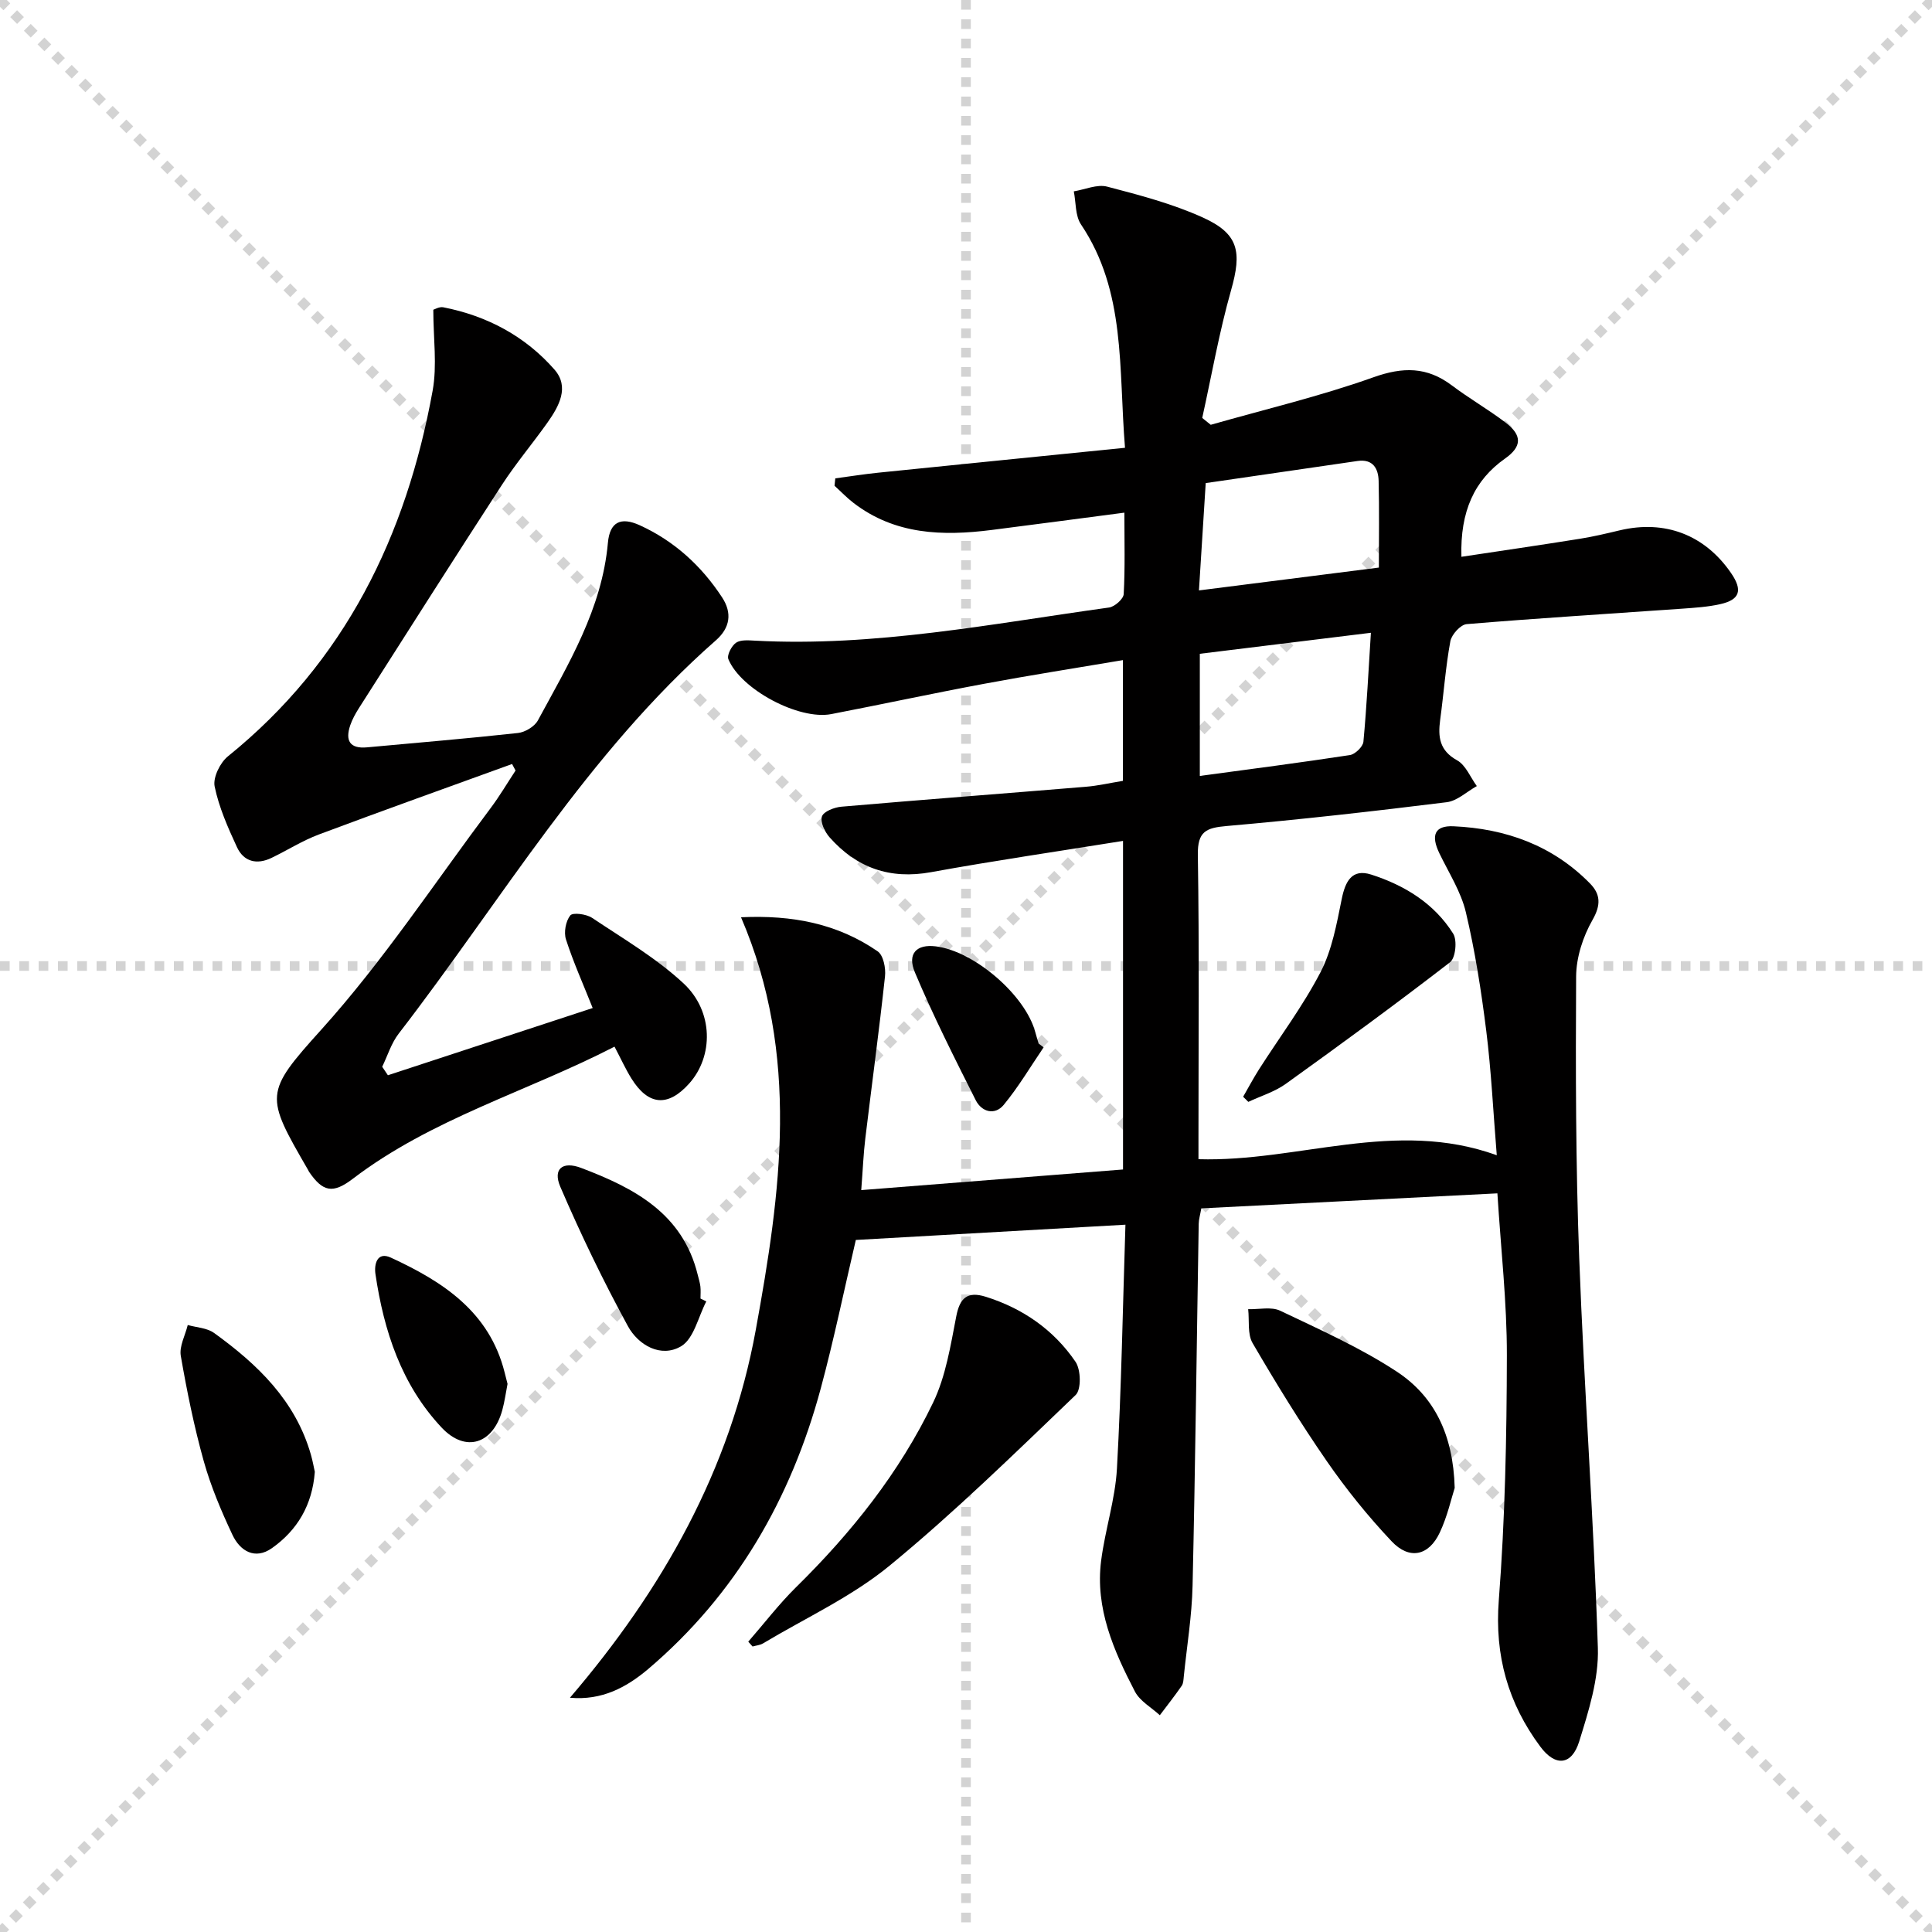 <svg enable-background="new 0 0 400 400" viewBox="0 0 400 400" xmlns="http://www.w3.org/2000/svg"><g stroke="lightgray" stroke-dasharray="1,1" stroke-width="1" transform="scale(2, 2)"><line x1="0" y1="0" x2="200" y2="200"></line><line x1="200" y1="0" x2="0" y2="200"></line><line x1="100" y1="0" x2="100" y2="200"></line><line x1="0" y1="100" x2="200" y2="100"></line></g><g fill="#010000"><path d="m118 351.5c19.15-22.37 33.21-47.21 38.48-76.19 5.15-28.31 9.24-56.77-3.06-85.4 10.66-.5 20 1.33 28.3 7.06 1.17.81 1.7 3.47 1.51 5.17-1.21 11.21-2.73 22.39-4.08 33.59-.38 3.13-.5 6.28-.84 10.67 18.1-1.43 36.02-2.84 54.2-4.27 0-22.63 0-44.72 0-68.03-13.4 2.16-26.61 4.08-39.73 6.47-8.54 1.56-15.42-.89-21.03-7.22-.99-1.12-1.96-3.16-1.57-4.32.34-1.02 2.55-1.88 4-2.01 16.87-1.46 33.76-2.73 50.64-4.13 2.47-.2 4.9-.77 7.66-1.22 0-8.16 0-16.23 0-25-9.76 1.65-19.23 3.13-28.66 4.89-10.6 1.97-21.14 4.25-31.73 6.29-6.68 1.28-18.71-5.09-21.29-11.38-.34-.83.67-2.77 1.59-3.4.96-.65 2.58-.5 3.9-.43 24.78 1.33 48.99-3.49 73.33-6.86 1.16-.16 2.98-1.77 3.03-2.78.3-5.45.14-10.93.14-16.86-9.53 1.24-18.52 2.45-27.52 3.59-10.12 1.28-19.97.99-28.55-5.6-1.4-1.07-2.63-2.37-3.94-3.56.05-.51.11-1.02.16-1.53 2.95-.39 5.89-.87 8.85-1.17 16.83-1.72 33.67-3.4 51.13-5.16-1.35-16.52.22-32.34-9.11-46.24-1.21-1.8-1.03-4.54-1.49-6.85 2.31-.38 4.82-1.52 6.9-.98 6.71 1.75 13.52 3.54 19.81 6.39 7.48 3.38 8.1 7.12 5.85 15.06-2.46 8.68-4.02 17.61-5.97 26.44.59.47 1.17.95 1.76 1.42 11.24-3.21 22.67-5.91 33.66-9.83 6.14-2.19 11.11-2.21 16.27 1.68 3.58 2.7 7.5 4.95 11.08 7.66 3.55 2.69 3.41 5.02-.09 7.49-6.32 4.45-9.3 10.9-9.02 20.33 8.22-1.24 16.38-2.43 24.51-3.73 2.78-.44 5.53-1.1 8.27-1.75 9.35-2.22 17.59.92 23.03 8.82 2.46 3.57 1.88 5.54-2.21 6.46-2.57.58-5.26.75-7.9.94-14.87 1.05-29.76 1.96-44.62 3.2-1.26.11-3.11 2.15-3.37 3.54-.99 5.38-1.37 10.86-2.11 16.29-.47 3.52-.16 6.33 3.5 8.36 1.8 1 2.75 3.51 4.09 5.34-2.07 1.15-4.05 3.07-6.24 3.34-15.17 1.88-30.36 3.6-45.58 4.93-4.24.37-6.01 1.13-5.94 5.95.31 19.49.13 38.99.13 58.49v4.54c20.67.61 40.69-8.44 61.76-.82-.74-9.05-1.14-17.46-2.18-25.78-1.03-8.23-2.31-16.47-4.22-24.53-1.01-4.26-3.54-8.18-5.48-12.2-1.8-3.72-1-5.77 2.91-5.6 10.81.48 20.53 3.95 28.27 11.84 2.17 2.21 2.31 4.42.53 7.54-1.98 3.46-3.38 7.77-3.4 11.73-.11 19.44-.09 38.89.64 58.31 1.01 26.91 3 53.78 3.86 80.69.21 6.43-1.92 13.1-3.87 19.39-1.53 4.91-4.91 5.27-8.04 1.06-6.66-8.95-9.49-18.83-8.6-30.32 1.3-16.85 1.64-33.81 1.67-50.72.02-10.92-1.23-21.85-1.96-33.52-20.76 1.05-40.94 2.08-61.3 3.11-.23 1.31-.52 2.25-.54 3.19-.42 24.97-.7 49.95-1.27 74.92-.14 6.28-1.18 12.54-1.82 18.81-.07.66-.08 1.43-.43 1.93-1.44 2.08-3.01 4.07-4.53 6.09-1.76-1.62-4.12-2.92-5.16-4.91-4.39-8.46-8.26-17.22-6.99-27.1.82-6.39 2.91-12.66 3.27-19.04.93-16.73 1.21-33.49 1.76-50.51-19.11 1.08-37.45 2.12-55.82 3.16-2.38 10.15-4.51 20.53-7.26 30.74-6.17 22.87-17.56 42.66-35.77 58.13-4.43 3.73-9.5 6.51-16.16 5.91zm130.41-190.85c10.79-1.46 20.95-2.77 31.07-4.32 1.09-.17 2.7-1.73 2.8-2.76.69-7.36 1.05-14.75 1.55-22.56-12.35 1.52-23.79 2.92-35.42 4.35zm-.18-38.41c12.61-1.6 24.55-3.12 37.25-4.73 0-6.08.1-12.03-.05-17.97-.07-2.57-1.21-4.55-4.35-4.1-10.45 1.51-20.89 3.04-31.45 4.58-.48 7.64-.91 14.54-1.4 22.22z"/><path d="m106.02 158.18c-13.34 4.84-26.71 9.61-40 14.59-3.4 1.27-6.52 3.27-9.81 4.85-3.05 1.47-5.76.79-7.16-2.25-1.87-4.04-3.72-8.22-4.61-12.54-.38-1.85 1.12-4.92 2.74-6.23 24.26-19.6 36.94-45.68 42.39-75.7.96-5.27.14-10.87.14-16.77.26-.07 1.24-.67 2.07-.51 9.07 1.78 16.96 5.98 23.02 12.9 3.16 3.62.93 7.6-1.45 10.97-3.08 4.34-6.53 8.43-9.43 12.89-9.97 15.35-19.77 30.8-29.61 46.23-.71 1.12-1.37 2.31-1.8 3.56-1.06 3.14-.12 4.89 3.48 4.56 10.42-.96 20.84-1.83 31.24-2.97 1.48-.16 3.44-1.33 4.13-2.6 6.31-11.66 13.27-23.06 14.5-36.78.39-4.31 2.64-5.43 6.6-3.63 7.14 3.26 12.76 8.39 17.04 14.93 2.11 3.22 1.68 6.29-1.28 8.89-26.59 23.35-44.37 53.83-65.68 81.44-1.53 1.98-2.29 4.55-3.41 6.85.39.59.78 1.17 1.18 1.76 14.15-4.65 28.31-9.3 42.4-13.92-1.99-5-4.02-9.51-5.53-14.2-.48-1.48-.05-3.79.89-4.97.52-.66 3.32-.29 4.51.5 6.46 4.32 13.29 8.32 18.93 13.56 6.27 5.83 6.21 15.13 1.18 20.74-4.4 4.91-8.47 4.58-11.97-1.05-1.21-1.95-2.16-4.06-3.49-6.58-18.12 9.33-37.87 14.9-54.22 27.38-4.1 3.12-6.18 2.7-9.03-1.48-.09-.14-.15-.3-.23-.44-8.86-15.31-9.09-15.84 2.75-28.96 12.86-14.26 23.53-30.5 35.1-45.92 1.86-2.48 3.43-5.16 5.14-7.75-.26-.47-.49-.91-.72-1.35z"/><path d="m154.92 339.89c3.29-3.77 6.35-7.78 9.9-11.28 11.47-11.28 21.42-23.74 28.38-38.24 2.63-5.47 3.61-11.82 4.79-17.87.73-3.72 2.24-5.23 6.1-4.02 7.68 2.41 14.08 6.85 18.59 13.47 1.11 1.63 1.21 5.72.03 6.86-12.59 12.06-25.08 24.3-38.54 35.35-7.84 6.44-17.38 10.81-26.18 16.08-.63.38-1.45.44-2.18.65-.3-.33-.59-.66-.89-1z"/><path d="m301.18 308.06c-.69 2.12-1.5 5.87-3.1 9.26-2.27 4.81-6.28 5.69-9.96 1.79-4.88-5.17-9.4-10.77-13.44-16.62-5.46-7.9-10.5-16.11-15.34-24.41-1.1-1.88-.65-4.66-.92-7.03 2.24.07 4.8-.56 6.65.33 8.19 3.91 16.57 7.64 24.12 12.6 7.69 5.06 11.69 12.94 11.99 24.08z"/><path d="m65.18 304.73c-.52 6.9-3.64 12.09-8.87 15.79-3.5 2.48-6.6.62-8.18-2.74-2.32-4.93-4.47-10.01-5.94-15.24-2-7.16-3.49-14.49-4.76-21.82-.34-1.99.92-4.25 1.44-6.39 1.83.52 3.99.59 5.44 1.64 9.02 6.5 16.87 14.03 20.06 25.21.36 1.25.59 2.55.81 3.55z"/><path d="m257.38 227.07c1.08-1.88 2.1-3.8 3.26-5.63 4.28-6.71 9.11-13.13 12.76-20.16 2.37-4.57 3.34-9.96 4.38-15.1.74-3.7 2.11-6.39 6.11-5.11 6.9 2.21 13.05 5.97 16.98 12.24.86 1.37.49 5.03-.65 5.91-11.16 8.62-22.55 16.95-34.01 25.18-2.3 1.65-5.16 2.51-7.76 3.73-.36-.35-.72-.71-1.07-1.06z"/><path d="m146.23 269.45c-1.67 3.19-2.57 7.7-5.2 9.27-4.19 2.49-8.88-.23-11.02-4.14-5.12-9.38-9.78-19.04-14-28.86-1.6-3.73.47-5.37 4.32-3.91 10.95 4.15 21.02 9.39 24.13 22.14.2.8.45 1.6.55 2.41.09.82.02 1.66.02 2.49z"/><path d="m105.08 286.52c-.36 1.85-.6 3.66-1.08 5.41-1.92 7.03-7.6 8.91-12.56 3.64-8.33-8.86-11.97-20.01-13.71-31.81-.29-2 .33-4.71 3.2-3.38 10.76 4.96 20.4 11.2 23.55 23.78.21.78.41 1.58.6 2.36z"/><path d="m216.07 216.84c-2.72 4-5.2 8.2-8.26 11.91-1.85 2.24-4.57 1.47-5.8-.97-4.39-8.73-8.81-17.47-12.59-26.46-1.65-3.92.39-5.87 4.3-5.39 7.99.98 18.57 10.1 20.62 17.75.21.8.47 1.58.7 2.38.35.25.69.52 1.03.78z"/></g></svg>